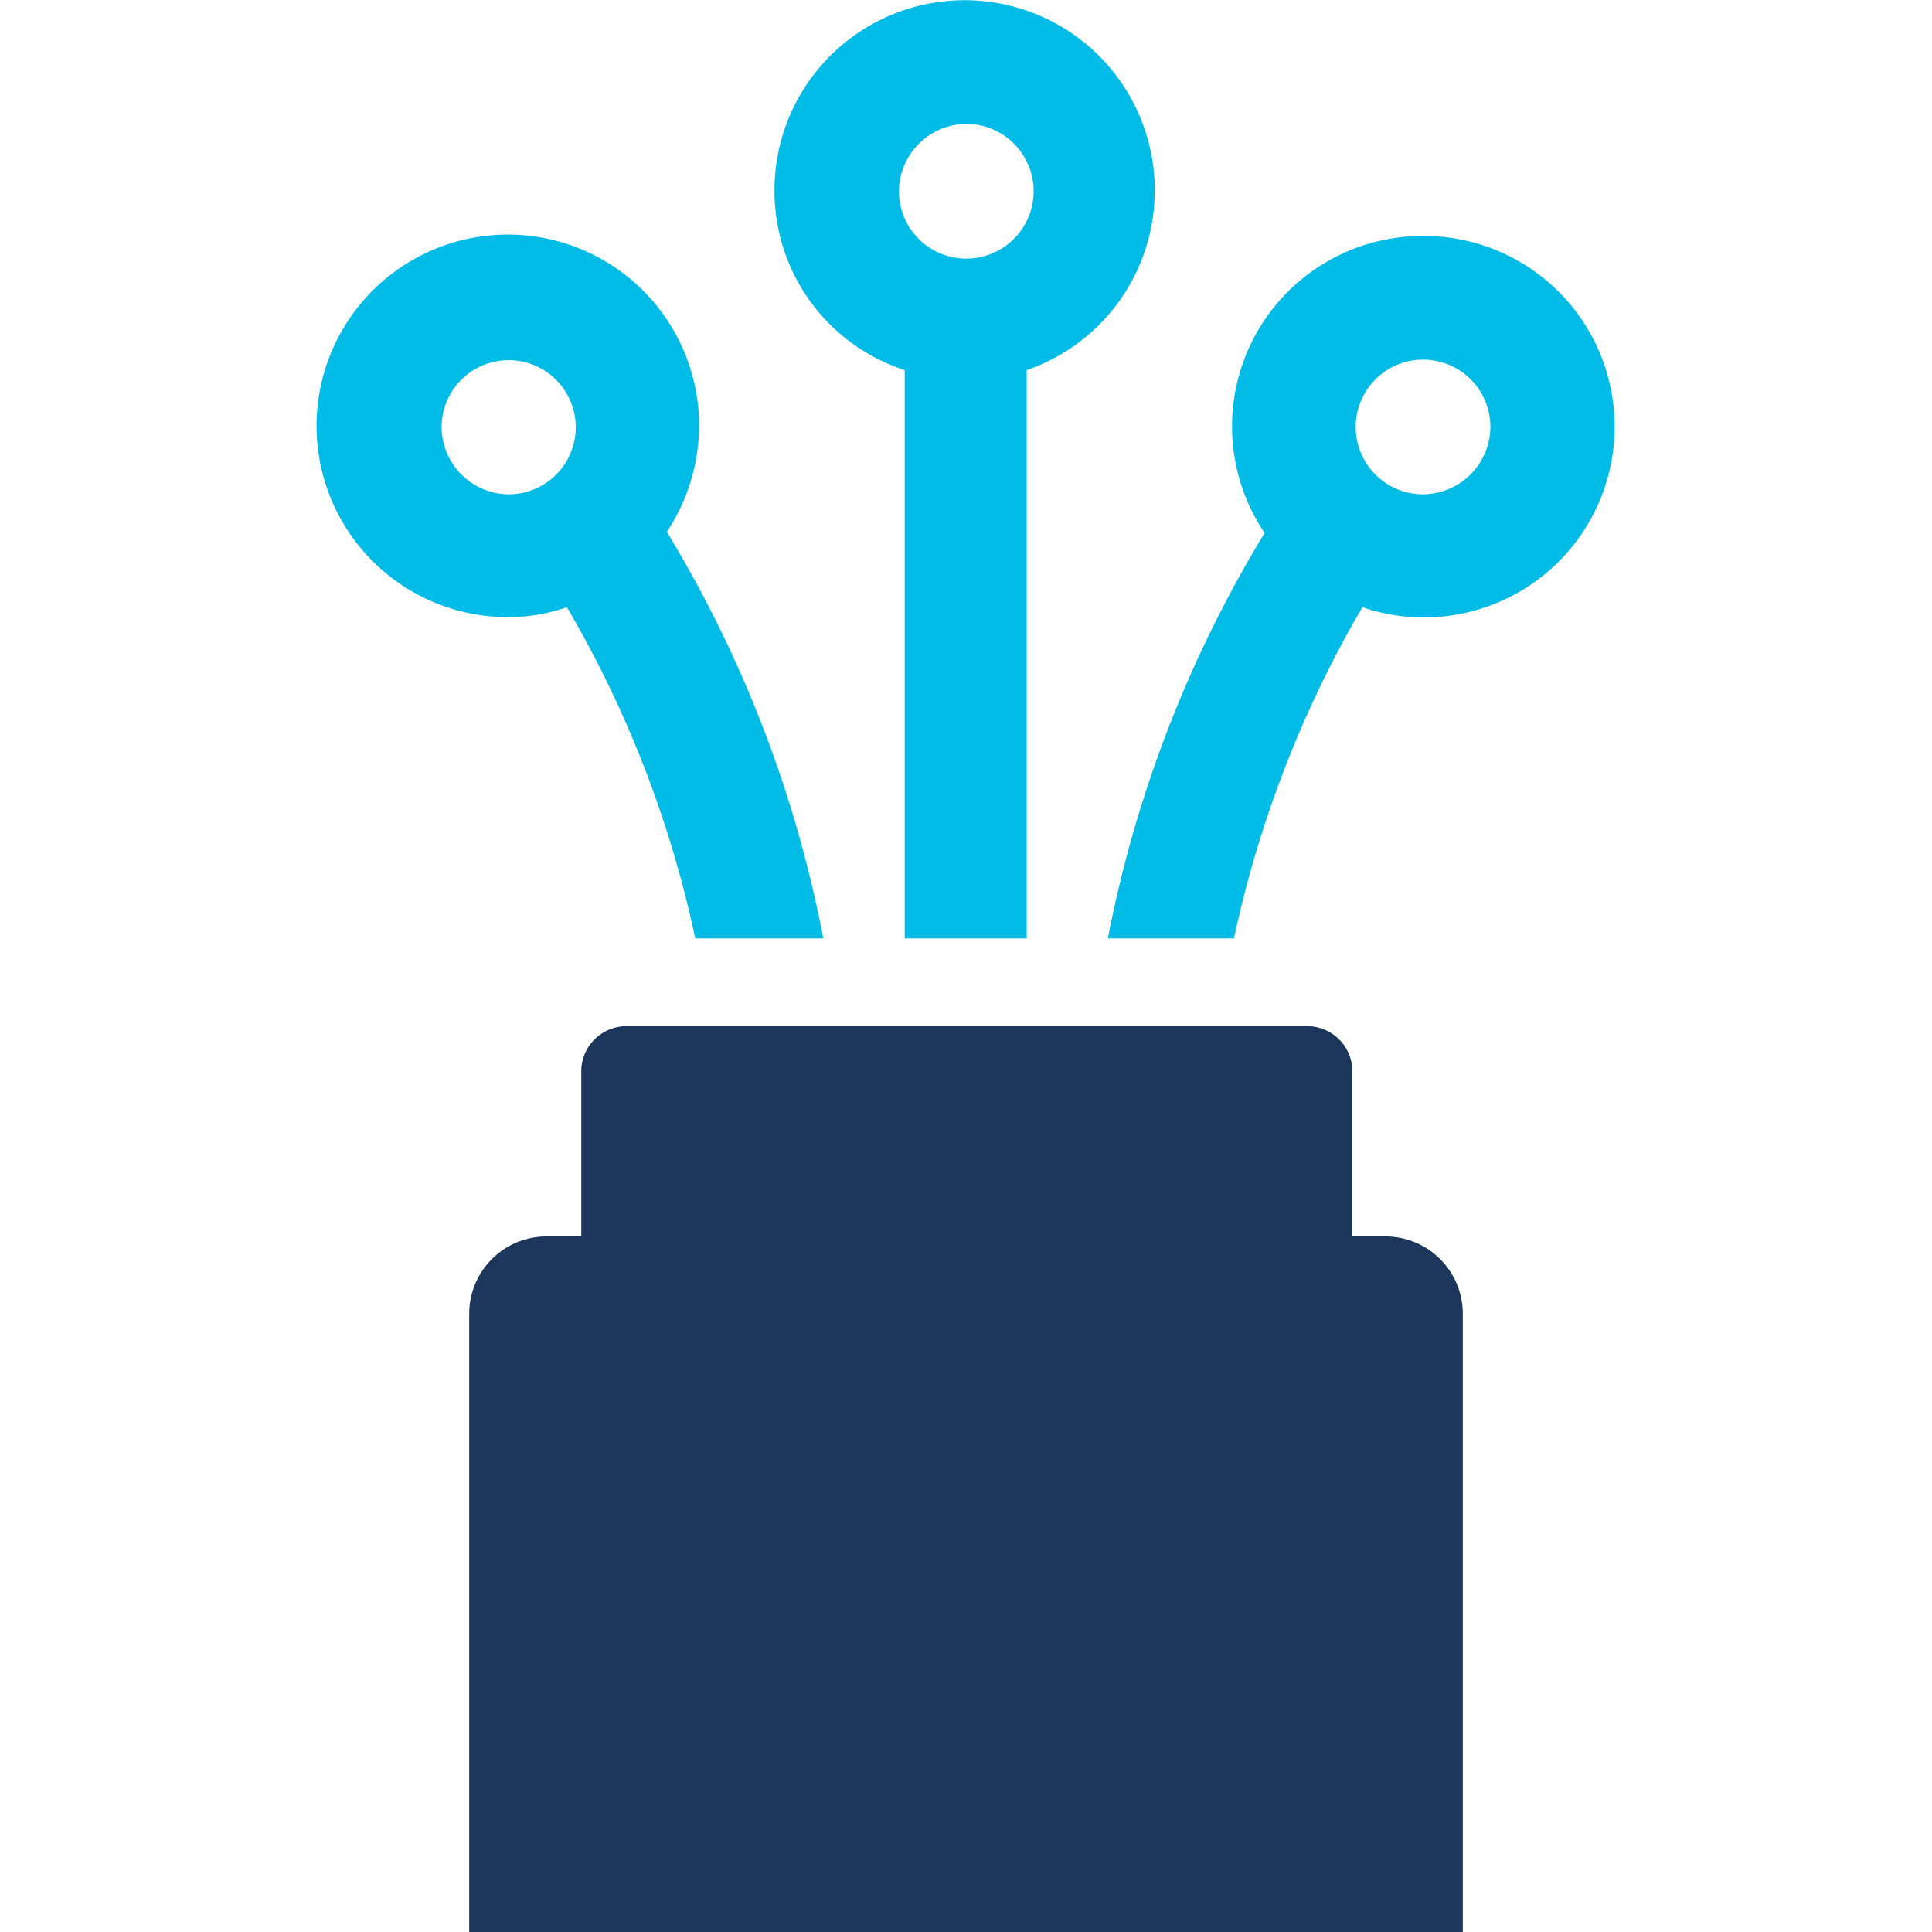 <svg xmlns="http://www.w3.org/2000/svg" viewBox="0 0 70 70"><defs><style>.cls-1{fill:#00bce7;}.cls-2{fill:#1c375b;}</style></defs><g id="Layer_1" data-name="Layer 1"><path class="cls-1" d="M20.54,22a40.25,40.25,0,0,1,4.65,12h4.64a44.5,44.5,0,0,0-5.67-14.73,7,7,0,0,0,1.17-3.84,6.93,6.93,0,1,0-6.92,6.93A6.46,6.46,0,0,0,20.54,22ZM16,15.47a2.43,2.43,0,1,1,2.43,2.44A2.45,2.45,0,0,1,16,15.47Z"></path><path class="cls-1" d="M51.57,8.55a6.9,6.9,0,0,0-5.75,10.76A44.48,44.48,0,0,0,40.14,34h4.57a40.59,40.59,0,0,1,4.65-12A6.91,6.91,0,1,0,51.57,8.55Zm0,9.36A2.44,2.44,0,1,1,54,15.47,2.46,2.46,0,0,1,51.57,17.91Z"></path><path class="cls-1" d="M32.78,13.41V34H37.2V13.41a6.89,6.89,0,1,0-9.14-6.48A6.83,6.83,0,0,0,32.78,13.41ZM35,4.49a2.44,2.44,0,1,1-2.43,2.44A2.46,2.46,0,0,1,35,4.49Z"></path><path class="cls-2" d="M50.17,44.8H49v-6a1.64,1.64,0,0,0-1.62-1.62H22.68a1.64,1.64,0,0,0-1.62,1.62v6H19.81A2.8,2.8,0,0,0,17,47.6V70H53V47.6A2.8,2.8,0,0,0,50.17,44.8Z"></path></g></svg>